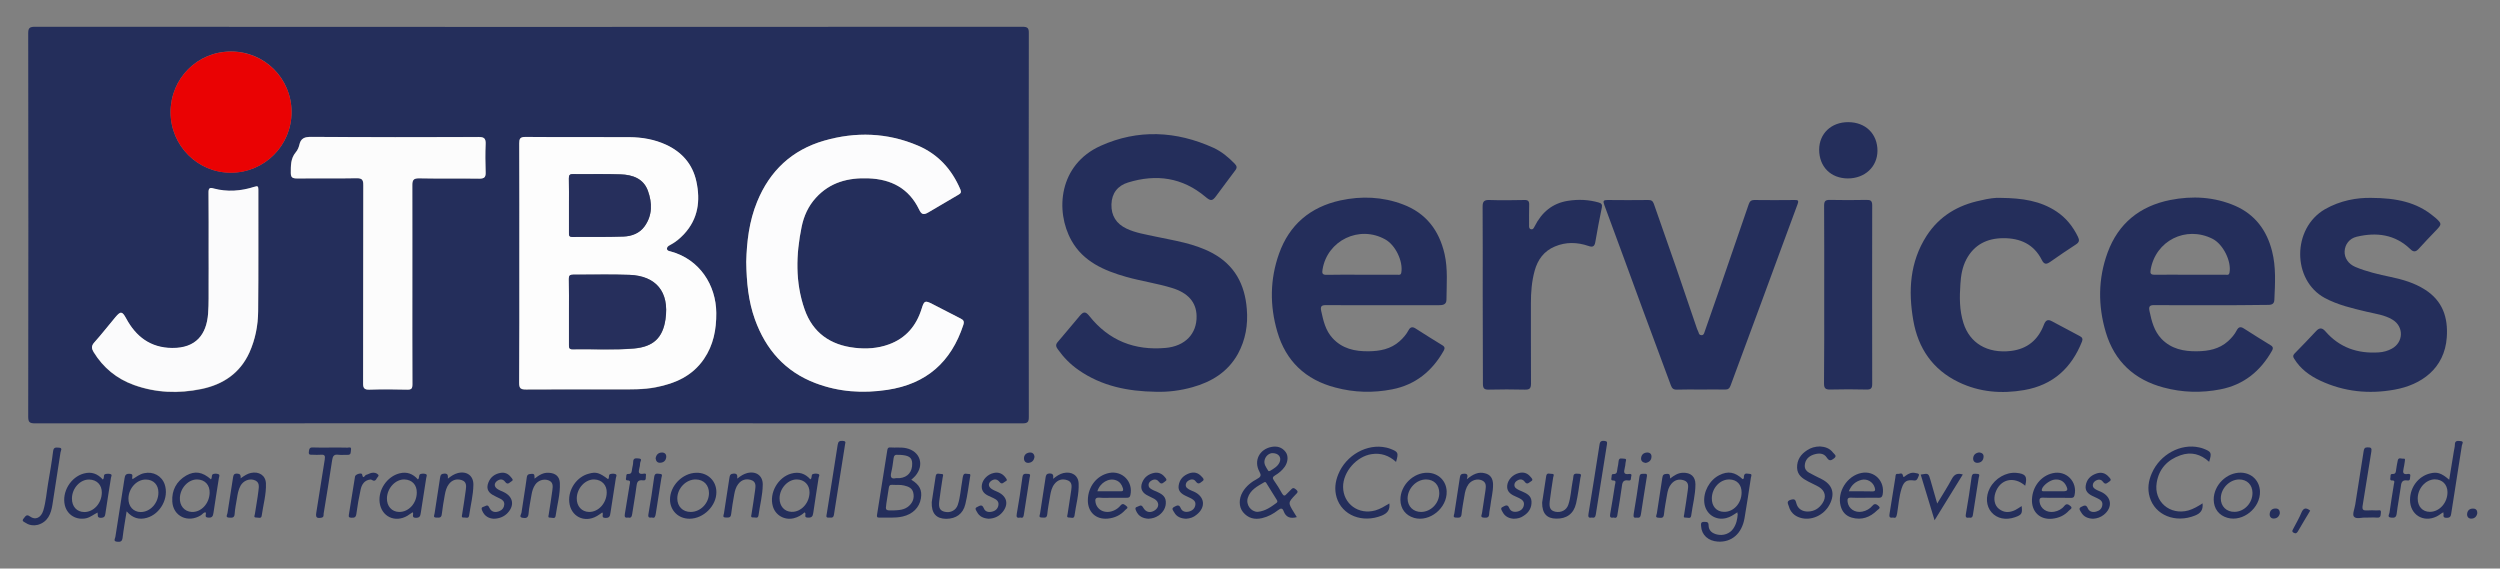 <?xml version="1.0" encoding="utf-8"?>
<!-- Generator: Adobe Illustrator 27.9.0, SVG Export Plug-In . SVG Version: 6.00 Build 0)  -->
<svg version="1.1" id="Layer_1" xmlns="http://www.w3.org/2000/svg" xmlns:xlink="http://www.w3.org/1999/xlink" x="0px" y="0px"
	 viewBox="0 0 642 146" style="enable-background:new 0 0 642 146;" xml:space="preserve">
<rect x="0" y="0" width="642" height="146" fill="#808080" stroke="none"/>
<style type="text/css">
	.st0{fill:#242E5B;}
	.st1{fill:#FDFDFD;}
	.st2{fill:#FCFCFD;}
	.st3{fill:#FCFCFC;}
	.st4{fill:#FBFBFC;}
	.st5{fill:#EA0203;}
	.st6{fill:#262F5C;}
</style>
<g transform="matrix(0.26 0 0 0.26 321.35 73.02)">
	<g>
		<g>
			<path class="st0" d="M-94.5,106.1c-27.3-0.4-53.3-5.5-76.2-21.5c-8.1-5.6-14.8-12.5-20.5-20.5c-1.7-2.4-2.5-4.4-0.1-7.1
				c7.4-8.6,14.6-17.4,21.9-26c3.7-4.4,5.8-4.2,9.4,0.3c19.3,24.3,44.7,34.2,75.2,31.5c19.4-1.7,31.1-14,30.7-31.6
				c-0.3-13.6-8.5-22.9-24.5-27.7C-93.4-1-108.8-3.2-123.7-7.4c-21.8-6.2-42.4-15.1-54-35.9c-16.3-29.2-12.5-74.9,28.8-93.5
				c36.8-16.6,74.6-14.8,111.4,1.9c8.1,3.7,14.9,9.4,21.1,15.8c2.1,2.2,2.5,3.9,0.5,6.5c-6.4,8.4-12.6,17-19,25.5
				c-3.7,5-5.4,4.9-10.4,0.7c-22.8-19.2-48.6-22.8-76.5-14.2c-10.2,3.1-16.1,10.6-16.4,21.6c-0.3,11.2,4.8,19.2,15,24
				c8.9,4.2,18.5,5.6,28,7.7c19.1,4.1,38.6,6.8,56.3,16.2C-16.5-19.2-6.4,0.1-4.5,24.3c1.3,15.5-1.2,30.5-8.8,44.4
				c-9.9,17.8-25.9,27.6-44.9,32.9C-70,104.9-82.1,106.5-94.5,106.1z"/>
			<path class="st0" d="M129.2,20.6c-18.4,0-36.8,0.1-55.2-0.1c-4.5,0-6.1,0.9-5,5.9c2.1,9.6,4.2,19,11,26.5
				c9.6,10.7,22.3,13.4,35.8,13.2c11.1-0.1,21.9-2.1,30.6-9.9c3.5-3.1,6.6-6.7,8.8-10.8c1.7-3.3,3.9-3.8,7-1.8
				c8.8,5.6,17.6,11.2,26.5,16.6c2.5,1.5,2.5,3.1,1.3,5.3c-11.4,20.2-27.9,33.7-50.9,38.2c-18.8,3.7-37.6,3.2-56.2-1.8
				C53.4,94.2,34,75.7,25.6,46.7c-7.5-25.6-7.3-51.6,1.7-76.9c10.2-28.8,31-46.2,60.6-52.7c20.8-4.5,41.5-3.7,61.7,3.9
				c22.9,8.6,35.8,25.6,41.2,48.9c3.4,14.9,2,30.1,1.9,45.2c0,5.1-3.8,5.5-7.6,5.5C166.4,20.6,147.8,20.6,129.2,20.6z M108.8-9.5
				c11.7,0,23.5,0,35.2,0c1.6,0,3.6,0.7,4.1-2.1c1.9-11.1-5.7-27.2-15.9-32.8c-25.6-14.3-57.2,1-61.9,29.7c-0.7,4-0.1,5.4,4.3,5.3
				C86-9.7,97.4-9.5,108.8-9.5z"/>
			<path class="st0" d="M947.2,20.6c-18.4,0-36.8,0.1-55.2-0.1c-4.8-0.1-5.9,1.4-4.9,6c2.1,9.9,4.5,19.6,11.8,27.3
				c9.6,10,22,12.5,35.1,12.3c11.1-0.1,21.9-2.1,30.6-9.9c3.5-3.2,6.6-6.7,8.7-10.9c1.8-3.4,3.9-3.7,7-1.7
				c8.8,5.6,17.6,11.2,26.5,16.6c2.5,1.5,2.5,3.2,1.3,5.3c-11.4,20.2-27.9,33.7-50.9,38.2c-18.8,3.7-37.6,3.2-56.2-1.8
				c-29-7.7-48.4-25.8-57-54.3c-7.9-26.3-7.8-53.1,1.7-79c10.6-28.8,31.8-45.9,61.8-51.9c21.9-4.3,43.4-3.2,64.1,5.7
				c19.7,8.6,31.3,24.2,36.5,44.7c4.1,15.9,3,32.2,2.3,48.3c-0.2,5-4,4.9-7.4,4.9C984.4,20.6,965.8,20.6,947.2,20.6z M926.8-9.5
				c11.7,0,23.4,0,35.2,0c1.6,0,3.6,0.8,4.1-2.1c2.1-11.2-6.3-28.1-16.8-33.4C923-58.2,893-43.1,888.2-14.3c-0.6,3.4,0,4.9,4,4.8
				C903.7-9.6,915.2-9.5,926.8-9.5z"/>
			<path class="st0" d="M1106-85.4c24.7,0.1,44.8,4.1,61.8,18.3c0.7,0.6,1.4,1.1,2.1,1.7c6,5.5,5.9,6.1,0.4,11.9
				c-5.9,6.1-11.7,12.2-17.4,18.5c-2.7,2.9-5,3.4-8.1,0.3c-15.2-14.7-33.5-17-53.2-12.3c-7.1,1.7-11.5,7.6-11.8,14.4
				c-0.3,6.5,3.7,12.5,10.6,15.4c11.2,4.7,23,7.4,34.9,9.9c11.8,2.5,23.3,5.8,33.7,12.4c17.6,11.1,23.1,27.6,21.7,47.3
				c-2.2,30.9-25.3,46.9-51.6,51.6c-25.3,4.6-49.9,2.1-73.4-8.9c-10.4-4.9-19.5-11.5-25.7-21.6c-1.3-2-1.4-3.3,0.3-5.1
				c7.2-7.3,14.3-14.7,21.3-22.2c3.4-3.7,6.1-3.4,9.3,0.3c13.9,16,31.8,22.1,52.7,20.7c4.6-0.3,8.9-1.5,12.9-3.7
				c11.6-6.4,11.9-21.8,0.6-28.6c-7.9-4.8-17-5.8-25.7-7.9c-14.2-3.4-28.3-6.6-41.3-13.6c-32.2-17.5-32.4-68.7,0.3-87.6
				C1075.6-82.9,1092.1-85.7,1106-85.4z"/>
			<path class="st0" d="M444.1,103.9c-7.9,0-15.9-0.2-23.8,0.1c-3.4,0.1-4.8-1.2-5.9-4.1c-9.2-24.9-18.5-49.8-27.7-74.7
				C374-9.4,361.4-43.9,348.6-78.4c-1.5-4.1-0.9-4.9,3.3-4.9c13.3,0.2,26.7,0.1,40.1,0c2.8,0,4.4,0.7,5.5,3.7
				c7.3,21.2,14.9,42.3,22.2,63.5c6.9,20,13.7,40,20.5,60.1c0.4,1.2,1.2,2.3,1.5,3.5c0.4,1.6,1,2.6,2.8,2.7c2.1,0.1,2.6-1.5,3.1-3.1
				c5-14.2,10-28.4,14.9-42.7c9.6-27.8,19.2-55.6,28.7-83.4c1-2.9,2.3-4.3,5.7-4.3c13.2,0.2,26.3,0.1,39.5,0c3.1,0,4.6,0,3.1,4.1
				c-11.8,31.6-23.3,63.3-35,94.9c-10.4,28.1-20.8,56.2-31.2,84.3c-1,2.7-2.4,4-5.5,3.9C459.9,103.7,452,103.9,444.1,103.9z"/>
			<path class="st0" d="M740.1-85.4c21.7,0.2,39.2,3,54.9,13.3c9.6,6.3,16.4,14.9,21.4,25.1c1.6,3.2,1.5,5.4-2,7.6
				c-8.6,5.5-17,11.4-25.4,17.2c-3.7,2.6-6,2.7-8.3-1.9c-7.8-15.6-21.4-21.6-38.1-21.5c-16,0.1-28.7,6.4-36.4,20.9
				c-4,7.6-5.4,16-5.9,24.4c-0.9,13-1,25.9,3,38.5c6.3,20,23.7,30.2,46.7,27.6c16.3-1.9,27.1-10.9,32.8-26c1.8-4.6,4-5.5,8-3.3
				c9.2,4.9,18.4,9.8,27.6,14.7c2.3,1.2,3,2.8,2,5.3c-10.4,26.1-28.5,42.9-57,47.9c-22.5,3.9-44.3,2.1-64.8-7.8
				c-25.6-12.3-40-33.4-44.8-60.9c-5.1-29.2-3.5-57.7,13.1-83.6c12.6-19.5,31-30.4,53.5-35C728-84.8,735.7-85.8,740.1-85.4z"/>
			<path class="st0" d="M228.5,10.1c0-29,0.1-58-0.1-86.9c0-5.3,1.7-6.6,6.7-6.5c11.5,0.4,23.1,0.2,34.6,0c3.5-0.1,4.8,1.1,4.7,4.6
				c-0.2,6.7-0.1,13.3-0.1,20c0,1.6-0.3,3.5,1.6,4.2c2.3,0.7,3-1.1,3.9-2.8c6.9-13.7,17.4-22.8,32.9-25.2
				c10.2-1.6,20.5-1.2,30.5,1.7c2.4,0.7,3.5,1.9,3,4.7c-2.3,11.4-4.6,22.9-6.5,34.4c-0.8,4.7-3,5.1-6.7,3.8
				c-11.1-3.8-22.3-4.1-33.2,0.5c-10.8,4.5-17,13-20,24c-2.9,10.5-3.7,21.2-3.7,32c0.1,26.5-0.1,52.9,0.1,79.4c0,4.8-1.4,6.1-6.1,6
				c-11.9-0.3-23.8-0.3-35.7,0c-4.7,0.1-5.7-1.6-5.7-5.9C228.6,68.8,228.5,39.4,228.5,10.1z"/>
			<path class="st0" d="M565.8,10c0-29.2,0.1-58.3-0.1-87.5c0-4.3,0.9-6,5.6-5.9c12.1,0.3,24.2,0.2,36.2,0c4-0.1,5.7,0.8,5.7,5.3
				c-0.1,58.9-0.1,117.7,0,176.6c0,4.4-1.5,5.5-5.7,5.4c-11.9-0.3-23.8-0.3-35.7,0c-4.6,0.1-6.2-1.1-6.2-6
				C565.9,68.7,565.8,39.4,565.8,10z"/>
			<path class="st0" d="M589.1-104.6c-16.9-0.1-28.3-11.6-28.3-28.5c0.1-15.8,11.9-27.1,28.6-27.1c17.3,0,29.1,11.6,29,28.5
				C618.2-116,605.9-104.6,589.1-104.6z"/>
		</g>
		<g>
			<path class="st0" d="M44.9,229.9c-6.5,1.8-10.8,0.1-13-5.8c-1.2-3.4-2.9-3.1-5.5-1.1c-4.7,3.7-9.9,6.5-15.8,7.9
				c-7.6,1.8-14,0-18.9-6c-4.2-5.2-4.2-13.2-0.3-19.8c3.5-6,8.8-10,14.7-13.2c3.6-2,3.7-3.5,1.8-7c-5.7-10.6-0.1-21.9,11.8-24.3
				c5.5-1.1,10.5,0.2,14,4.8c3,3.8,2.6,9.9-0.7,14.7c-2.5,3.6-5.9,6.4-9.6,8.6c-2.3,1.4-2.9,2.6-1.1,5c2.9,4.1,5.6,8.4,8,12.8
				c1.6,2.8,2.8,2.6,4.7,0.4c1.3-1.5,2.9-2.7,4.2-4.2c1.9-2.3,3.3-1.5,5.2,0.2c2.5,2.2,0.6,3.3-0.7,4.7c-7.6,8-7.6,8-1.7,17.6
				C42.9,226.5,43.8,228.1,44.9,229.9z M6.2,224.7c7.5-0.7,13-4.7,18.6-8.8c1.4-1,0.9-2.1,0.2-3.2c-3.2-5.2-6.4-10.4-9.7-15.6
				c-0.6-1-1.2-2.5-2.8-1.5c-6.5,3.8-13.5,7.3-16,15.2C-5.7,217.6-0.4,224.7,6.2,224.7z M20.3,166.7c-2.8,0.4-5.9,2.4-7.1,6.4
				c-1.3,4.3,1.4,7.6,3.4,10.9c0.5,0.8,1.2,0.5,1.9,0.2c3.7-2.2,7.6-4.4,9.4-8.5C30,170.8,26.9,166.5,20.3,166.7z"/>
			<path class="st0" d="M-335.9,193c8.2,4.9,10.9,10.2,9.5,18.5c-1.5,9-8.2,15.6-18,17.8c-7.7,1.8-15.4,0.8-23.1,1.1
				c-2.4,0.1-2.5-1.1-2.2-3c3.4-20.9,6.7-41.9,10-62.9c0.3-1.8,0.4-3.6,3.1-3.4c5.2,0.4,10.4-0.4,15.6,0.7c13.9,3,18.4,16.6,9,27.5
				C-333.1,190.5-334.3,191.6-335.9,193z M-353.5,223.3c4.9-0.3,10.9-0.2,15.6-4.7c3.7-3.5,5.1-7.8,4-12.7c-1-4.7-4.8-6.2-9-7.2
				c-3.9-1-7.9-0.4-11.8-0.7c-2.3-0.2-3.1,0.8-3.4,3c-0.7,5.1-1.6,10.3-2.4,15.4C-361.5,223.4-361.5,223.4-353.5,223.3z
				 M-350.9,191.4c1.4,0,2.5,0.1,3.5,0c8.1-0.8,12.7-6.3,12.4-14.7c-0.2-5.7-3.2-7.8-12.1-8.3c-0.7,0-1.5,0.1-2.2,0
				c-2.8-0.4-3.8,1-4.1,3.6c-0.6,4.6-1.2,9.3-2.3,13.8C-356.7,190.2-356,192.6-350.9,191.4z"/>
			<path class="st0" d="M479.3,225.6c-3.3,2.2-6.5,4.4-10.5,5.3c-10.4,2.6-20.1-4.1-21.4-15c-1.3-10.7,5-22.5,14.7-27.4
				c8.6-4.4,15.6-3.2,23.1,3.9c1.8-0.4,1.1-2,1.3-3.1c0.8-3.7,3.7-2.1,5.7-2.1c2.8,0.1,1.4,2.4,1.2,3.7c-2,13.3-4,26.7-6.3,40
				c-2.6,15.3-12.7,24-26.3,23.2c-9.6-0.6-16.1-6.6-16.6-15.2c-0.1-2.1-0.6-4.4,3-4.3c2.5,0.1,4.4-0.2,4.4,3.5
				c0.1,5.3,3.7,7.9,8.5,9c6,1.4,12.4-0.8,15.8-5.7c3.1-4.4,4.2-9.5,4.5-14.8c0-0.5,0.1-1,0.1-1.5
				C480.1,225.3,479.7,225.4,479.3,225.6z M484.2,205.7c0.1-7.8-4.5-12.8-12-13c-9.2-0.2-17.2,8.3-17.4,18.4
				c-0.2,8.1,4.6,13.5,12,13.6C476.3,224.9,484.1,216.3,484.2,205.7z"/>
			<path class="st0" d="M1176.5,225.5c-1.9,1.3-3.8,2.8-5.9,3.8c-13.1,6.4-26.3-1.9-26.2-16.5c0.1-12.5,8.2-23.1,19.6-26
				c7.2-1.8,11.3-0.5,19.1,6.2c1.6-9.7,3.1-19,4.6-28.2c0.3-2.1,1-4.3,1-6.4c-0.1-4.4,2.9-3.8,5.5-3.6c3.9,0.2,1.6,2.9,1.4,4.4
				c-3.5,22.4-7.1,44.8-10.5,67.1c-0.4,2.9-1.1,4.3-4.6,4.3c-3.5,0-3.2-1.7-2.9-4c0-0.5,0.1-1,0.1-1.5
				C1177.3,225.3,1176.9,225.4,1176.5,225.5z M1152,211.7c0,7.8,4.8,13,12,13c9.5,0,17.5-9,17.4-19.6c-0.1-7.5-5.2-12.5-12.6-12.5
				C1159.7,192.8,1151.9,201.7,1152,211.7z"/>
			<path class="st0" d="M-1110.9,224.2c-1.5,9.5-3,17.8-4,26.2c-0.5,3.9-2.5,4.1-5.5,3.8c-4.1-0.4-1.8-3.3-1.6-4.8
				c2.9-19.2,6.1-38.3,9-57.5c0.5-3.4,1.3-5,5.2-4.8c4.6,0.2,1.4,3.5,2.8,5.3c3.6-2.2,7-5,11.5-5.9c8.9-1.9,17.3,2.6,20.2,11.1
				c4.5,13.2-4.2,29.2-17.6,33C-1098.6,232.8-1105,230.9-1110.9,224.2z M-1079.5,205.6c0-7.6-4.8-12.7-12.3-12.8
				c-9-0.2-17.1,8.5-17.3,18.6c-0.2,7.9,4.9,13.5,12.2,13.5C-1087.4,224.8-1079.5,216-1079.5,205.6z"/>
			<path class="st0" d="M939.5,216.3c0.7,6.5-1.9,9.9-7.6,12.1c-19.2,7.7-39.3-0.3-44.6-18.2c-2.4-8.1-1.3-16.1,2.1-23.7
				c8.1-18.6,28.6-29.6,46.9-25.4c1.4,0.3,2.8,0.7,4.1,1.2c7.9,3.1,8.3,4,5.6,13c-8.2-7.6-17.8-10.2-28.3-6.5
				c-12.9,4.5-21.3,13.4-23.5,27.1c-3.1,18.7,13.1,32.5,31.4,27.4C930.6,221.8,935,219.2,939.5,216.3z"/>
			<path class="st0" d="M136.3,216.4c0.8,6.3-1.9,9.7-7.5,12c-19.2,7.7-39.3-0.2-44.6-18c-2.3-7.8-1.4-15.3,1.6-22.7
				c7.7-19.1,28.6-30.7,47.3-26.5c1.4,0.3,2.8,0.7,4.1,1.2c8,3.1,8.3,3.9,5.7,13c-6.9-6.3-14.8-9.1-24.1-7.7
				c-14.9,2.2-28.3,17.5-28.2,32.4c0.1,16.8,15.3,27.8,31.8,23.2C127.4,221.9,131.7,219.1,136.3,216.4z"/>
			<path class="st0" d="M561.6,160.1c4.9,0.3,9.6,1.7,12.9,6.1c1.2,1.5,4.3,3.2,1.1,5.6c-2.4,1.8-4.6,3.5-7.2-0.6
				c-3.1-4.9-8.4-4.6-13.2-3c-4.8,1.6-8.3,5.1-8.6,10.6c-0.2,3.3,1.4,5.6,4,7.1c4.1,2.3,8.3,4.3,12.5,6.4c10.9,5.5,13.7,14.3,8,25.2
				c-5.6,10.7-18.3,16.4-29.1,13c-5.8-1.8-9.6-5.6-11.2-11.4c-0.6-2.1-2.8-4.9,1.9-6.3c4-1.2,4.7,0,5.6,3.5
				c1.3,5.3,5.8,8.2,11.4,8.1c6.3-0.1,11-3.1,14.4-8.2c4.1-6.2,2.7-12.3-3.6-16.1c-3.4-2-7.1-3.5-10.6-5.4
				c-5.6-2.9-10.7-6.4-10.9-13.5c-0.2-7.7,3.6-13.4,10-17.4C552.7,161.3,556.8,160.2,561.6,160.1z"/>
			<path class="st0" d="M-137.4,210.8c-4.1,0-8.3,0.3-12.4-0.1c-4.4-0.4-4.8,1.7-4,5.2c1.8,7.6,10.1,11.1,18.2,7.4
				c2.5-1.1,4.7-2.8,6.4-4.9c2.4-2.9,4.3-0.5,5.9,0.7c2.3,1.8-0.4,2.8-1.2,3.7c-4.6,5.2-10.6,8-17.5,8.6c-11.7,1-19.7-6.7-19.5-18.4
				c0.2-13.3,8.8-24.2,21-26.7c13.2-2.6,24,8.8,21,21.9c-0.6,2.5-1.9,2.6-3.8,2.6C-128,210.8-132.7,210.8-137.4,210.8z
				 M-152.1,204.4c7.8,0,15.5-0.1,23.2,0c2.6,0,2.5-1.4,2-3.1c-1.1-3.6-3.1-6.4-6.8-7.8C-140.8,190.9-149.5,195.9-152.1,204.4z"/>
			<path class="st0" d="M605.4,210.8c-4.3,0-8.7,0.2-13-0.1c-3.4-0.2-3.9,1.3-3.5,4.2c0.9,6.7,7.2,11,14.4,9.6
				c4-0.8,7.5-2.7,10.1-5.8c2.5-3.1,4.6-1.1,6.3,0.4c2.2,2.1-0.7,3.1-1.6,4.1c-7,6.9-15.3,10-25.1,7.2c-5.9-1.7-9.5-5.8-11-11.6
				c-3.6-13.9,6.4-29.7,20.5-32.5c13-2.6,23.5,8.2,21,21.4c-0.5,2.5-1.6,3.2-4,3.1C614.8,210.7,610.1,210.8,605.4,210.8z
				 M590.1,204.4c8.2,0,15.7-0.1,23.2,0.1c3.2,0.1,3-1.5,2.4-3.7c-1.6-5.6-7.4-9.1-13.1-7.7C597,194.6,592.7,197.9,590.1,204.4z"/>
			<path class="st0" d="M-441.3,225.2c-3,2.8-6.7,4.9-11,5.9c-9,2-17.8-3.1-20.3-11.8c-3.9-13.1,5-28.8,18.2-32.4
				c7.6-2.1,13.8,0,18.8,5.7c2.2-1.4,0.4-4.4,2.5-5.2c1.6-0.6,3.7-0.6,5.3-0.1c2,0.6,0.6,2.5,0.4,3.7c-1.7,11.6-3.7,23.1-5.3,34.7
				c-0.5,3.6-1.6,4.9-5.4,4.7C-442.9,230.3-438.8,226.6-441.3,225.2z M-448.9,192.7c-8.9-0.1-17.1,8.8-17.1,18.7
				c0,7.7,4.8,13.1,11.9,13.3c9.4,0.3,17.7-8.7,17.7-19.3C-436.4,198-441.5,192.8-448.9,192.7z"/>
			<path class="st0" d="M795.1,210.8c-4.3,0-8.7,0.2-13-0.1c-3.4-0.2-4,1.3-3.6,4.2c0.9,6.7,7.2,11,14.4,9.7c4-0.7,7.6-2.6,10.1-5.8
				c2.2-2.8,4.2-1.3,5.9,0.1c2.8,2.2-0.3,3.4-1.3,4.5c-4.4,4.9-10.1,7.4-16.6,8.1c-12.1,1.2-20.5-6.8-20-19.1
				c0.5-12.7,8.9-23.3,20.6-25.9c13.4-3,24.6,8.6,21.4,21.9c-0.6,2.5-2.1,2.5-4,2.5C804.5,210.8,799.8,210.8,795.1,210.8z
				 M792.8,204.4c2.9,0,5.7,0,8.6,0c4.8,0,5.5-1.2,3.3-5.6c-2.3-4.5-6.1-6.4-11-6c-5,0.4-11.9,5.8-12.9,9.5
				c-0.5,1.9,0.4,2.1,1.9,2.1C786,204.4,789.4,204.4,792.8,204.4z"/>
			<path class="st0" d="M-635.4,192.4c1.7-1.3,0-4.3,2.2-5c1.6-0.5,3.8-0.6,5.3,0.1c1.6,0.7,0.4,2.6,0.2,3.9
				c-1.7,11.4-3.6,22.8-5.3,34.2c-0.5,3.2-0.8,5.2-5,5.1c-4.9-0.1-1.4-3.8-3.1-5.4c-1.7,1.2-3.4,2.5-5.2,3.5
				c-12.5,7.3-26.1,0.4-27.4-13.8c-1.2-12.6,7.6-25.2,19.7-28.1C-647.2,185-643.8,186.1-635.4,192.4z M-636.7,205.7
				c0.2-7.4-4.8-12.7-12.2-13c-8.9-0.3-17.2,8.5-17.4,18.5c-0.2,7.9,4.9,13.5,12.2,13.6C-644.9,224.9-636.9,216.2-636.7,205.7z"/>
			<path class="st0" d="M-1027.6,192.6c1.5-1.7,0.1-4.6,2.4-5.3c1.6-0.5,3.7-0.4,5.2,0.3c1.4,0.7,0.4,2.6,0.2,3.9
				c-1.7,11.4-3.7,22.7-5.3,34.1c-0.5,3.4-1.3,5.1-5.2,4.8c-4.6-0.3-1.3-3.6-2.6-5.2c-2.1-0.1-3.1,2-4.7,2.9
				c-12.7,7.9-27.4,1-28.2-13.6c-0.6-11,4-20,13.8-25.7C-1043.4,184-1036,185.2-1027.6,192.6z M-1028.9,206.1
				c0.3-7.9-4.6-13.2-12.2-13.4c-8.7-0.2-16.8,8.3-17.2,18.1c-0.4,7.9,4.5,13.6,11.7,14C-1037.3,225.2-1029.3,216.7-1028.9,206.1z"
				/>
			<path class="st0" d="M-823.2,192.7c1.9-1.6,0.4-4.5,2.5-5.3c1.6-0.6,3.7-0.6,5.3,0c1.7,0.6,0.6,2.6,0.4,3.9
				c-1.7,11.4-3.6,22.8-5.3,34.1c-0.5,3-0.7,5.3-5,5.2c-4.9-0.1-1.5-3.8-3.1-5.5c-1.7,1.2-3.4,2.4-5.2,3.5
				c-12.3,7.2-25.7,0.7-27.4-13.2c-1.5-12.6,7.4-25.6,19.6-28.7C-834.1,184.8-828.1,187.1-823.2,192.7z M-824.3,205.7
				c0.1-7.6-4.6-12.7-12.1-13c-8.9-0.3-17.1,8.5-17.4,18.5c-0.2,7.9,4.8,13.5,12.1,13.6C-832.3,224.9-824.4,216.3-824.3,205.7z"/>
			<path class="st0" d="M-1134.4,192.8c2-1.8,0.1-4.8,2.5-5.4c1.7-0.4,3.7-0.5,5.3,0.1c1.7,0.7,0.3,2.5,0.2,3.8
				c-1.8,11.6-3.7,23.1-5.4,34.7c-0.4,2.7-0.7,4.4-4.3,4.6c-4.5,0.2-2.9-2.9-3.5-5.2c-3.9,1.9-7,4.6-11.1,5.6
				c-9.7,2.2-18.8-3.1-21.2-12.7c-3.2-13.2,5.8-28.1,18.9-31.5C-1145.5,184.8-1139.5,187.1-1134.4,192.8z M-1164.9,211.4
				c-0.1,8.1,4.8,13.4,12.2,13.5c9.3,0,17.2-8.7,17.3-19.2c0.1-7.5-4.8-12.7-12.3-12.9C-1156.7,192.5-1164.8,201.3-1164.9,211.4z"/>
			<path class="st0" d="M147.2,212.8c-0.1-14.3,12.8-27.1,27-26.7c10.6,0.3,18.4,8,18.7,18.5c0.5,16.4-16.8,30.4-32.1,26.1
				C152.3,228.2,147.3,221.6,147.2,212.8z M185.6,206.2c0-8-5.1-13.4-12.9-13.5c-9.7-0.1-18.4,8.9-18.4,18.9
				c0.1,7.8,5.6,13.2,13.4,13.2C177.4,224.7,185.6,216.2,185.6,206.2z"/>
			<path class="st0" d="M950.5,212.7c-0.1-14.3,12.8-27.1,27-26.7c10.6,0.3,18.3,8,18.7,18.5c0.5,16.4-16.8,30.4-32.1,26.1
				C955.6,228.2,950.6,221.6,950.5,212.7z M988.8,205.9c-0.1-8-5.4-13.2-13.2-13.2c-9.5,0.1-18,8.8-18.1,18.6
				c-0.1,8,5.7,13.6,13.7,13.4C980.9,224.5,988.9,215.9,988.8,205.9z"/>
			<path class="st0" d="M-554.8,231.5c-11,0.1-19.3-8-19.4-18.8c-0.1-13.7,12.3-26.4,26.1-26.6c11.2-0.2,19.7,8,19.7,19.1
				C-528.3,218.7-541,231.4-554.8,231.5z M-535.7,206.3c0-8-5.1-13.4-12.9-13.6c-9.7-0.2-18.4,8.7-18.4,18.8
				c0,7.9,5.4,13.3,13.2,13.3C-544.1,224.8-535.8,216.3-535.7,206.3z"/>
			<path class="st0" d="M-909.6,161.2c5.6,0,11.2-0.1,16.8,0.1c1.4,0,4.1-1.3,3.5,2.2c-0.4,2.1,0.4,5.1-3.4,4.9
				c-3.1-0.1-6.2,0.3-9.2-0.1c-4.3-0.6-5.4,1.5-6,5.3c-2.6,17.6-5.5,35.2-8.4,52.8c-0.2,1.5,0.5,3.6-2.3,4.1c-4.5,0.8-5.7-0.3-5-4.8
				c2.8-17.6,5.5-35.2,8.4-52.8c0.6-3.7-0.2-4.9-3.9-4.6c-2.7,0.2-5.4,0.1-8.1,0c-2,0-4.2,0.4-3.7-2.9c0.3-2.4,0.4-4.5,3.9-4.3
				C-921.2,161.4-915.4,161.2-909.6,161.2z"/>
			<path class="st0" d="M212.8,192.5c6.3-5.1,11.5-7.6,17.9-5.9c5.7,1.4,7.8,5.4,8,10.7c0.2,7.4-1.9,14.6-2.7,21.9
				c-0.3,2.5-1,5-1.1,7.5c-0.1,4.1-2.7,3.9-5.5,3.7c-3.8-0.3-1.7-3-1.6-4.4c1-7.5,2.4-14.9,3.4-22.4c0.5-3.9,1.2-8.1-3.7-10.1
				c-4.4-1.8-10-0.1-13,3.9c-2.5,3.4-3.5,7.5-4.1,11.6c-1,6-2.2,12.1-2.8,18.1c-0.4,3.9-2.8,3.3-5.3,3.3c-3.9,0-2-2.7-1.8-4.2
				c1.7-11.7,3.7-23.4,5.4-35.2c0.4-2.8,1.2-4,4.3-4C213.6,187,214.1,188.5,212.8,192.5z"/>
			<path class="st0" d="M-195.8,192.1c3.6-2.9,6.5-4.8,10.1-5.7c8.2-1.9,14.7,2.2,15.1,10.1c0.5,10.9-2.7,21.4-4.1,32
				c-0.5,3.4-3.5,1.7-5.3,1.8c-2.9,0.2-1.7-2.2-1.5-3.5c1.1-7.8,2.5-15.6,3.6-23.5c0.5-3.9,1.1-8.2-4-9.9c-5-1.7-9.3-0.3-12.5,3.7
				c-2.8,3.5-3.7,7.8-4.4,12c-1,6-2.2,12.1-2.8,18.1c-0.4,4.1-3.1,3.1-5.5,3.1c-3.4,0-1.8-2.5-1.6-3.9c1.7-11.7,3.6-23.5,5.4-35.2
				c0.4-2.5,0.6-4.2,4-4.4C-195.6,186.8-195.4,188.6-195.8,192.1z"/>
			<path class="st0" d="M-708,191.9c4.6-3.6,8.7-6.1,13.9-5.8c6.8,0.3,10.8,3.6,11.1,10.1c0.5,11.1-2.7,21.7-4.2,32.6
				c-0.5,3.2-3.6,1.5-5.4,1.6c-2.5,0.2-1.6-1.7-1.4-3c1.2-8,2.6-16,3.6-24c0.5-3.9,1.1-8.1-4-9.9c-4.6-1.6-10,0.1-12.9,4.3
				c-2.1,3-3.1,6.5-3.7,10.1c-1,6.2-2.4,12.4-2.9,18.7c-0.4,4.3-2.7,4.5-5.8,4c-4.1-0.6-1.4-3.5-1.2-5c1.6-11.6,3.7-23.1,5.2-34.7
				c0.4-3.2,1.8-3.5,4.6-3.7C-707.5,186.8-708.1,189-708,191.9z"/>
			<path class="st0" d="M-793.6,191.9c3.5-2.8,6.4-4.6,9.8-5.5c8.8-2.2,15.5,2.5,15.4,11.5c-0.1,10.3-2.8,20.3-4.2,30.4
				c-0.5,3.5-3.3,1.8-5.2,2c-2.8,0.3-1.9-1.7-1.7-3.2c1.2-8,2.6-16,3.6-24c0.5-3.9,1-8.2-4.2-9.8c-5-1.5-9.3-0.1-12.5,4
				c-2.4,3.1-3.3,6.8-4,10.5c-1.1,6.4-2.3,12.8-3,19.2c-0.4,4-2.8,3.4-5.3,3.4c-3.8,0-2-2.6-1.8-4.2c1.8-11.7,3.7-23.5,5.4-35.2
				c0.4-2.7,1.1-3.9,4.2-4.1C-793.3,186.8-793.5,188.9-793.6,191.9z"/>
			<path class="st0" d="M-507.8,191.9c3.5-2.8,6.4-4.6,9.8-5.5c8.8-2.2,15.5,2.5,15.4,11.4c-0.1,10.3-2.8,20.3-4.2,30.4
				c-0.5,3.5-3.3,1.8-5.2,2c-2.8,0.3-2-1.7-1.7-3.2c1.2-8,2.6-16,3.6-24c0.5-3.9,1.1-8.2-4.2-9.8c-5-1.5-9.3-0.1-12.5,4
				c-2.4,3.1-3.3,6.7-4,10.5c-1.1,6.4-2.3,12.8-3,19.2c-0.4,4-2.8,3.4-5.3,3.4c-3.8,0-2-2.5-1.8-4.1c1.8-11.7,3.7-23.5,5.4-35.2
				c0.4-2.7,1.1-3.9,4.2-4.1C-507.6,186.8-507.6,188.8-507.8,191.9z"/>
			<path class="st0" d="M413.6,191.8c4-3.1,7.7-5.5,12.4-5.7c7.9-0.3,12.6,3.7,12.6,11.4c0,10.5-2.8,20.6-4.2,31
				c-0.5,3.5-3.4,1.7-5.3,1.9c-2.9,0.3-1.8-1.9-1.6-3.3c1.2-8,2.6-16,3.6-24c0.5-3.7,1-7.8-3.8-9.5c-5-1.7-9.3-0.4-12.6,3.6
				c-2.5,3-3.5,6.7-4.1,10.4c-1.1,6.6-2.4,13.1-3.1,19.7c-0.4,4.1-3,3.3-5.4,3.2c-3.8-0.1-1.8-2.7-1.6-4.2
				c1.8-11.7,3.7-23.5,5.4-35.2c0.4-2.9,1.4-3.8,4.3-3.9C413.8,186.8,413.4,189.1,413.6,191.8z"/>
			<path class="st0" d="M-998.3,191.6c3.8-2.7,6.6-4.5,10-5.3c8.1-1.8,14.7,2.4,15,10.3c0.4,10.8-2.7,21.3-4.2,32
				c-0.4,3.2-3.6,1.6-5.4,1.7c-2.9,0.1-1.5-2.2-1.3-3.5c1.1-7.6,2.6-15.2,3.5-22.9c0.5-4.2,1.4-8.9-4.4-10.7
				c-5-1.5-10.5,0.8-13.3,5.7c-2.2,4-2.9,8.5-3.6,12.9c-0.8,5-1.9,9.9-2.2,14.9c-0.2,4.3-2.9,3.8-5.6,3.7c-3.8-0.2-1.8-2.8-1.5-4.4
				c1.8-11.7,3.7-23.4,5.5-35.2c0.4-2.4,0.7-3.8,3.8-3.9C-999.1,187-997.9,188.1-998.3,191.6z"/>
			<path class="st0" d="M287.2,215.5c1.2-7.6,2.6-16.8,4-26.1c0.6-3.9,3.6-2.1,5.6-2.2c3-0.1,1.5,2.2,1.3,3.5
				c-1.1,7.8-2.5,15.6-3.4,23.5c-0.8,6.7,0.9,9.4,5.7,10.4c5.5,1.1,10.8-1.5,12.6-6.8c2.6-7.5,2.8-15.5,4.3-23.3
				c0.3-1.4,0.6-2.8,0.7-4.3c0.1-4.1,3.1-3.1,5.4-3.1c3.4,0,1.8,2.5,1.6,3.9c-1.3,8.5-2.4,17.1-4.3,25.5
				c-2.4,10.2-9.4,15.1-19.6,14.9C291.9,231.3,287.1,226.4,287.2,215.5z"/>
			<path class="st0" d="M-315.7,215.1c1.2-7.5,2.6-16.5,3.9-25.6c0.6-3.9,3.6-2.1,5.5-2.2c3-0.1,1.5,2.2,1.4,3.5
				c-1.1,7.8-2.5,15.6-3.4,23.5c-0.8,6.7,0.9,9.4,5.7,10.4c5.5,1.2,10.8-1.5,12.6-6.8c2.6-7.7,2.9-15.9,4.4-23.8
				c0.3-1.8,0.4-3.6,1-5.3c1-3,3.7-1.3,5.5-1.5c2.1-0.2,1.5,1.6,1.3,2.7c-1.5,9-2.5,18.2-4.7,27.1c-2.3,9.7-9.2,14.4-18.9,14.5
				C-311.1,231.5-316.1,226.4-315.7,215.1z"/>
			<path class="st0" d="M-1201.7,238c-3.9,0.1-6.5-0.8-8.7-2.3c-1.4-1-4.8-1.6-2.1-4.6c1.7-1.9,2.6-4.5,6.2-1.8
				c5.3,3.9,10.9,1.2,13.1-5.9c2.6-8.6,3.2-17.7,4.7-26.6c1.8-10.6,3.7-21.3,5-32c0.5-4.3,3-3.6,5.6-3.5c4.2,0.1,1.9,3.1,1.7,4.7
				c-2.6,17.3-5.3,34.5-8,51.8c-1.4,8.9-4.5,16.8-14.3,19.7C-1199.9,237.7-1201.3,237.9-1201.7,238z"/>
			<path class="st0" d="M1100.6,230.4c-3.5-0.4-9.3,1.9-11.6-1c-1.8-2.2,0.7-7.8,1.3-11.9c2.8-17.6,5.6-35.2,8.3-52.8
				c0.4-2.5,1-3.7,3.9-3.7c3.3,0,4.3,0.6,3.7,4.2c-3,17.7-5.6,35.5-8.6,53.3c-0.7,4.1,0.6,5,4.3,4.8c3.2-0.2,6.5-0.2,9.7,0
				c1.6,0.1,4.5-1.3,4,2.3c-0.3,2.4,0.1,5.2-3.9,4.8C1108.2,230.1,1104.8,230.4,1100.6,230.4z"/>
			<path class="st0" d="M764.3,198.9c-11.2-9.8-24.8-6.5-29.4,6.9c-2.1,6.2-0.9,12.5,3.4,15.9c5.1,4.1,10.6,3.9,16.2,1.2
				c2.2-1.1,4.2-2.6,6.3-3.9c0.9,7.3,0.1,8.7-6.5,11c-9.1,3.2-17.9,1.4-23.3-4.9c-5.3-6.1-6-15.5-1.6-23.8c5.1-9.7,16-16,26.1-15.1
				C764.7,187,766.7,189.7,764.3,198.9z"/>
			<path class="st0" d="M-748.5,231.5c-4.4-0.3-8.7-2.3-11-7.5c-0.7-1.6-1.7-3.6,1.1-4.3c1.9-0.4,4-3.1,5.7,0.8
				c2.1,4.6,6.1,5.3,10.4,3.3c2.6-1.2,4.2-3.3,4.4-6.3c0.2-3-1.6-4.6-4-5.8c-2.6-1.3-5.2-2.4-7.7-3.9c-4.8-2.9-6-6.9-4-12
				c2.1-5.5,6.4-8.6,12.1-9.6c4-0.7,7.5,0.8,10,4c0.9,1.2,3.3,3,0.8,4.3c-1.7,0.9-3.7,4.2-6.3,0.6c-2-2.7-4.7-3.1-7.6-1.2
				c-3.5,2.3-3.6,5.9-0.1,8.2c1.9,1.3,4.2,2.1,6.3,3.1c9.2,4.4,10.9,13,3.9,20.5C-737.8,229.3-742.7,231.5-748.5,231.5z"/>
			<path class="st0" d="M831.3,231.5c-4.9-0.2-9.2-1.8-11.7-6.3c-0.9-1.6-3.2-3.9,0.1-5.4c2.2-1,4.7-2.9,6.4,1.3
				c1.4,3.4,4.7,4.3,8.2,3.4c3.4-0.9,5.8-2.9,6.2-6.6c0.5-3.8-2.3-5.3-5.1-6.7c-1.6-0.8-3.3-1.5-4.9-2.3c-4.2-2.1-7.2-5-6.4-10.1
				c0.9-6.1,4.7-9.9,10.4-11.9c4.8-1.7,8.9-0.6,12.2,3.1c1,1.2,3.6,3,0.8,4.7c-1.7,1-3.8,4-6.3,0.4c-1.4-2-3.6-2.8-6.2-1.7
				c-2.1,0.9-3.7,2.4-3.9,4.7c-0.2,2.8,2,4,4.1,5.1c1.3,0.7,2.6,1.1,3.9,1.7c10.7,4.8,12,15.6,2.6,22.9
				C838.7,230.1,835.2,231.3,831.3,231.5z"/>
			<path class="st0" d="M259,231.5c-4.3-0.3-8.5-2-10.9-6.7c-0.8-1.6-2.7-3.7,0.2-5c2.1-0.9,4.7-3.2,6.4,1.1
				c1.4,3.5,4.7,4.3,8.2,3.5c3.4-0.8,5.8-3,6.3-6.6c0.5-3.7-2.2-5.4-5-6.8c-1.8-0.9-3.6-1.6-5.4-2.5c-4-2.1-6.6-4.9-6.1-9.8
				c0.6-5.6,5.2-10.7,11.4-12.3c4.7-1.3,8.6,0,11.6,3.7c1,1.2,3.2,3,0.6,4.4c-1.7,0.9-3.8,4.1-6.3,0.5c-1.6-2.2-4-3-6.7-1.6
				c-1.9,1-3.3,2.3-3.5,4.4c-0.2,3.2,2.3,4.2,4.5,5.4c0.9,0.5,2,0.8,3,1.3c4.5,2,9.1,4.1,9.4,9.9c0.3,6.3-2.7,11.1-7.9,14.3
				C266.1,230.6,263,231.5,259,231.5z"/>
			<path class="st0" d="M-64.5,231.5c-4.9-0.2-9.3-1.8-11.7-6.3c-0.9-1.6-3.3-3.8,0-5.4c2.1-1,4.7-3.1,6.4,1.2
				c1.4,3.4,4.7,4.3,8.2,3.4c3.4-0.9,5.8-3,6.3-6.6c0.5-3.8-2.3-5.3-5.1-6.8c-1.6-0.8-3.3-1.5-4.9-2.3c-4.2-2.1-7.3-4.9-6.5-10
				c0.9-6.1,4.6-9.9,10.3-12c4.8-1.7,8.9-0.7,12.2,3c1.1,1.2,3.6,3.1,0.9,4.8c-1.6,1-3.8,4-6.3,0.4c-1.4-2.1-3.6-2.8-6.2-1.7
				c-2.1,0.9-3.7,2.3-3.9,4.7c-0.2,2.9,2.1,4,4.1,5.1c1.2,0.7,2.6,1.1,3.9,1.7c10.9,4.9,12.1,15.5,2.6,22.9
				C-57.1,230.1-60.6,231.3-64.5,231.5z"/>
			<path class="st0" d="M-101.9,231.5c-5.1-0.4-9.5-2.3-11.8-7.5c-0.8-1.7-1.7-3.6,1-4.3c1.9-0.5,3.8-2.9,5.8,0.7
				c2.6,4.7,6.7,5.6,10.9,3.2c5.3-3,5.4-8.8,0-11.8c-2.5-1.4-5.2-2.4-7.7-3.9c-4.7-2.9-6.1-6.9-4.2-12c2.1-5.5,6.4-8.6,12-9.7
				c4-0.7,7.5,0.7,10.1,3.8c1,1.2,3.2,3.1,0.9,4.4c-1.6,1-3.7,4.2-6.3,0.7c-1.6-2.2-3.9-3-6.7-1.7c-2.1,1-3.7,2.5-3.6,4.9
				c0,2.8,2.4,3.8,4.4,4.9c1.1,0.6,2.3,1,3.5,1.5c4.3,2,8.7,4.1,9.1,9.7c0.4,5.8-2.3,10.4-6.9,13.8
				C-94.5,230.3-97.9,231.4-101.9,231.5z"/>
			<path class="st0" d="M-259.5,231.5c-5-0.4-9.2-2.1-11.5-6.7c-0.8-1.5-2.8-3.7,0.2-4.9c2.1-0.9,4.7-3.3,6.5,1.2
				c1.3,3.5,4.7,4.3,8.2,3.4c3.4-0.8,5.8-2.9,6.3-6.6c0.5-3.8-2.2-5.4-5-6.8c-1.8-0.9-3.6-1.6-5.4-2.5c-4.2-2.1-6.7-5.3-6-10.4
				c0.8-5.5,5.7-10.6,11.8-11.9c4.7-1,8.6,0.5,11.4,4.3c0.8,1.1,2.7,2.9,0.3,3.9c-1.7,0.8-3.6,3.8-5.9,0.8c-2.1-2.6-4.5-3.4-7.6-1.7
				c-3.9,2.3-4.1,6-0.3,8.5c1.9,1.3,4.2,2.1,6.3,3.1c8.9,4.2,10.7,12.1,4.5,19.7C-249.3,229.3-254,231.3-259.5,231.5z"/>
			<path class="st0" d="M674.8,233c-4.8-15.6-9.2-30.4-13.7-45.1c7.7-1.4,7.7-1.4,9.7,5.6c2.1,7.2,4.2,14.4,6.6,23
				c5.3-8.8,10.2-16.4,14.5-24.4c2.5-4.6,5.6-5.9,10.8-4.3C693.6,202.6,684.5,217.4,674.8,233z"/>
			<path class="st0" d="M336.4,230.3c-3.6,0.8-3.9-0.8-3.4-3.8c3.7-22.3,7.2-44.7,10.7-67.1c0.4-2.7,0.6-5.2,4.7-4.8
				c2.8,0.3,3.2,0.9,2.8,3.5c-3.7,23.1-7.4,46.1-11,69.2C339.8,229.8,338.8,231,336.4,230.3z"/>
			<path class="st0" d="M-401.2,157.5c-3.8,23.6-7.5,46.9-11.1,70.1c-0.6,3.8-3.1,2.6-5.2,2.8c-3.2,0.2-2.1-2.1-1.9-3.7
				c3.6-22.7,7.3-45.4,10.8-68.2c0.5-3.3,1.8-4.1,4.9-3.9C-401.2,154.7-400.5,155.6-401.2,157.5z"/>
			<path class="st0" d="M357.9,230.3c-3.5,0.7-4-0.7-3.5-3.5c1.7-9.5,3.2-19.1,4.7-28.7c0.3-1.9,1.9-4.5-2.2-4.4
				c-1.5,0-1.6-1.2-1.3-2.3c0.4-1.4-0.2-4.1,1.7-4c4.7,0.2,3.7-3.3,4.3-5.8c0.5-2.3,0.9-4.6,1.1-6.9c0.4-3.9,3.3-2.5,5.3-2.5
				c3.4-0.1,1.7,2.3,1.6,3.8c-0.2,2-0.4,3.9-0.9,5.8c-1,3.7-0.9,6.3,4.2,5.5c1.5-0.2,3.1,0,2.3,2.2c-0.6,1.6,0.5,4.7-2.7,4.2
				c-5.8-1-6.2,2.5-6.7,6.8c-1.1,8.7-2.7,17.4-4.1,26.1C361.4,228.9,361.2,231.5,357.9,230.3z"/>
			<path class="st0" d="M-615.6,230.3c-3.4,0.7-3.6-1-3.2-3.6c1.6-9.5,3.1-19.1,4.7-28.7c0.3-2,1.6-4.4-2.3-4.4
				c-1.6,0-1.5-1.3-1.2-2.4c0.4-1.4-0.3-4,1.8-3.9c4.3,0.2,3.7-2.9,4.2-5.4c0.4-2.1,1-4.2,1-6.4c0-4.4,3-3.7,5.6-3.5
				c3.9,0.3,1.4,2.9,1.3,4.4c0,2-0.4,3.9-0.9,5.8c-0.9,3.4-0.6,5.5,3.8,4.9c1.1-0.2,3.4-0.8,2.8,1.8c-0.4,1.7,0.8,5.2-2.8,4.7
				c-5.3-0.8-6.1,2-6.6,6.3c-1.1,8.9-2.8,17.7-4.1,26.6C-611.9,229.2-612.5,231.2-615.6,230.3z"/>
			<path class="st0" d="M1139.2,175.3c-0.4,2.2-0.6,4.5-1.2,6.8c-0.8,3.5-0.7,6,4.1,5.2c1.5-0.3,3,0,2.5,2.2
				c-0.4,1.7,0.4,4.7-2.7,4.2c-5.9-1-6.2,2.8-6.7,6.8c-1.2,8.7-2.9,17.4-4,26.1c-0.5,3.9-2.5,4.1-5.5,3.8c-4.2-0.4-1.8-3.3-1.6-4.8
				c1.3-9.4,2.9-18.8,4.4-28.3c0.3-1.6,1.4-3.8-1.9-3.6c-1.9,0.1-1.9-1.3-1.6-2.6c0.3-1.4-0.4-3.9,1.9-3.8c3.6,0.2,3.5-2.1,3.8-4.4
				c0.5-3,0.9-6,1.6-9c0.8-3.4,3.5-1.5,5.4-1.7C1140.3,171.8,1139.2,173.8,1139.2,175.3z"/>
			<path class="st0" d="M-870.3,192.8c-5.6,0.6-8.3,4.7-9.4,9.6c-1.8,8.1-3.2,16.2-4.3,24.4c-0.5,3.6-2.2,3.8-5,3.7
				c-2.1-0.1-2.8-0.6-2.4-2.9c2.1-12.6,4-25.2,6.1-37.8c0.4-2.4,6.7-4,7-2.1c1,5.6,2.7,0.8,3.9,0.5c1.9-0.5,3.6-1.6,5.5-2
				c2.4-0.5,4.9,0,6.5,1.8c1.1,1.2-0.9,2.5-1.5,3.7c-1.2,2.6-2.9,2.8-5.1,1.3C-869.3,192.8-869.7,192.8-870.3,192.8z"/>
			<path class="st0" d="M633.8,230.3c-3.3,0.7-4-0.6-3.5-3.5c2-12.1,3.8-24.1,5.8-36.2c0.2-1.4-0.1-3.8,2.4-3.4
				c1.7,0.3,4.4-2,5.1,1.9c0.4,2.3,1.7,0.5,2.5,0c3-2.3,6.3-3.7,10-2.7c1.2,0.3,4.1,0.3,3.1,2.6c-0.9,1.9-1.4,5.2-4.7,4.7
				c-7-0.9-9.9,0.7-12.2,7.7c-2.6,8.1-3.1,16.6-4.5,24.9C637.2,228.7,637.2,231.5,633.8,230.3z"/>
			<path class="st0" d="M709,230.4c-2.6,0.4-3.9,0-3.3-3.4c2.1-12.2,4.1-24.5,5.7-36.8c0.6-4.2,3.3-3,5.5-3c3.3,0,1.7,2.5,1.5,3.9
				c-1.8,11.9-3.8,23.8-5.6,35.7C712.5,229.4,711.9,231,709,230.4z"/>
			<path class="st0" d="M-592,230.3c-3,0.4-4.1-0.1-3.5-3.4c2.1-12.2,4.1-24.5,5.7-36.8c0.6-4.2,3.3-3,5.6-2.9
				c3.3,0.1,1.7,2.5,1.5,4c-1.8,11.9-3.8,23.8-5.6,35.7C-588.8,229.3-589.2,231.3-592,230.3z"/>
			<path class="st0" d="M-228.2,230.3c-3.5,0.8-4.1-0.5-3.5-3.7c2.1-12,4-24.1,5.6-36.2c0.5-4.1,3.1-3.2,5.4-3.2
				c3.3,0,1.9,2.3,1.7,3.8c-1.8,11.9-3.8,23.8-5.6,35.7C-225,229-225,231.3-228.2,230.3z"/>
			<path class="st0" d="M380.8,230.4c-2.9,0.5-3.7-0.4-3.2-3.5c2.1-12.2,4-24.5,5.7-36.8c0.5-3.8,2.9-2.8,5.1-3
				c3.1-0.2,2.4,1.8,2.1,3.6c-1.9,12.1-3.9,24.1-5.7,36.2C384.4,229.6,383.6,230.9,380.8,230.4z"/>
			<path class="st0" d="M1045.8,223.5c-4,6.8-8.2,13.5-12.1,20.4c-1.1,1.9-2.2,2.6-4.3,1.4c-2.3-1.3-0.8-2.7-0.2-4.1
				c2.7-5.3,5.8-10.4,8-15.9C1039.4,220.3,1042.1,220.6,1045.8,223.5z"/>
			<path class="st0" d="M-214.2,170.3c-0.4,3.3-2.2,5.6-5.7,6c-2.7,0.3-4.6-1.4-4.7-4.1c-0.1-3.6,2.1-5.7,5.6-6.1
				C-216.3,165.9-214.5,167.3-214.2,170.3z"/>
			<path class="st0" d="M718.8,166c2.7,0.3,4.6,1.5,4.4,4.4c-0.2,3.5-2.4,5.7-5.9,5.9c-2.7,0.1-4.5-1.6-4.4-4.4
				C713.1,168.4,715.3,166.5,718.8,166z"/>
			<path class="st0" d="M389.4,176.4c-2.7-0.4-4.6-1.8-4.5-4.5c0.2-3.5,2.4-5.6,5.9-5.8c2.7-0.1,4.6,1.4,4.4,4.3
				C395,174,392.7,175.8,389.4,176.4z"/>
			<path class="st0" d="M-588.4,171.9c0.5-3.4,2.4-5.6,6-5.8c2.7-0.1,4.6,1.4,4.5,4.2c-0.2,3.5-2.3,5.7-5.8,5.9
				C-586.5,176.5-588.1,174.7-588.4,171.9z"/>
			<path class="st0" d="M1015.8,226.2c-0.6,2.9-2.6,5.1-6.1,5.1c-2.7,0-4.2-2.1-3.9-4.7c0.3-3.3,2.4-5.2,5.8-5.2
				C1014.3,221.4,1015.9,222.8,1015.8,226.2z"/>
			<path class="st0" d="M1210.8,226.4c-0.7,3-2.7,5.1-6.2,5c-2.7-0.1-4.1-2.2-3.8-4.9c0.4-3.3,2.6-5.1,5.9-5
				C1209.6,221.5,1211,223.1,1210.8,226.4z"/>
			<path class="st0" d="M479.3,225.6c0.4-0.2,0.8-0.3,1.2-0.5c0,0.5-0.1,1-0.1,1.5C480,226.3,479.7,225.9,479.3,225.6z"/>
			<path class="st0" d="M1176.5,225.5c0.4-0.1,0.8-0.3,1.2-0.4c0,0.5-0.1,1-0.1,1.5C1177.2,226.2,1176.8,225.9,1176.5,225.5z"/>
		</g>
		<g>
			<path class="st0" d="M-713.7,137.2c-162.6,0-325.1,0-487.7,0.1c-5.5,0-6.7-1.3-6.7-6.7c0.2-126.1,0.2-252.1,0-378.2
				c0-5.1,0.8-6.8,6.6-6.8c325.1,0.2,650.2,0.2,975.3,0c5.3,0,6.5,1.3,6.4,6.5c-0.2,126.2-0.2,252.5,0,378.7c0,5-0.9,6.5-6.3,6.5
				C-388.6,137.2-551.1,137.2-713.7,137.2z M-723-20.9c0,39.4,0.1,78.9-0.2,118.3c0,5.7,1.6,6.6,6.9,6.6c30.3-0.3,60.6-0.1,90.9-0.1
				c12.4,0,24.9,0.3,37.2-2.1c19.1-3.8,36-11.1,47.5-27.9c9.5-13.8,12.4-29.3,12.2-45.5c-0.2-27.5-16.4-52.9-44.9-60.7
				c-1.5-0.4-3.5-0.6-3.8-2.5c-0.2-2,1.4-3.1,3.1-3.9c5.2-2.7,9.6-6.3,13.6-10.6c14.1-15.1,16.5-33.1,12.3-52.3
				c-3.7-16.9-14.1-28.8-29.8-36.1c-11.5-5.3-23.7-7.5-36.2-7.5c-34.3-0.2-68.6,0.1-102.8-0.2c-5.3,0-6.1,1.7-6.1,6.4
				C-723-99.8-723-60.3-723-20.9z M-498.9-22.2c0.3,20.1,2.2,38.9,8.6,56.9c10.7,29.6,29.7,51.4,59.6,62.8
				c23.1,8.8,46.8,10.4,71.2,6.7c38.6-5.8,63-27.5,75-64.1c1.1-3.4,0.2-4.8-2.6-6.3c-9.3-4.7-18.5-9.6-27.8-14.3
				c-7.5-3.8-8.2-3.3-10.8,4.7c-5.2,16.7-15.5,29-32.3,35.1c-10.9,4-22.3,4.7-33.6,3.4c-24.1-2.7-41.6-14.8-49.7-38.1
				c-9.3-26.7-8.5-54.1-2.9-81.4c2.2-10.7,6.6-20.5,14.1-28.7c14-15.4,32-19.9,51.9-19.2c22.4,0.9,39.9,9.8,50,30.7
				c2.4,5.1,4.5,5.7,9.2,2.9c10-5.8,19.8-11.7,29.8-17.5c2.2-1.3,2.9-2.5,1.8-5.1c-8.4-19.9-22-34.9-42.1-43.4
				c-30.2-12.8-61.2-13.8-92.5-4.8c-31.8,9.2-53.6,29.7-66.1,60.2C-496.2-62.2-498.4-41.8-498.9-22.2z M-828.7,0.1
				c0-32.6,0.1-65.2-0.1-97.8c0-5.3,1.1-7.2,6.8-7.1c19.8,0.4,39.7,0,59.5,0.3c4.9,0.1,6.2-1.5,6.1-6.2c-0.3-9.4-0.4-18.7,0-28.1
				c0.2-5.1-1.3-6.8-6.6-6.8c-55.2,0.2-110.4,0.3-165.6-0.1c-6.6,0-10.4,1.4-11.8,8c-0.6,2.6-1.8,5.2-3.5,7.2
				c-5.1,6.1-4.9,13.1-4.9,20.4c0,4.3,1.6,5.4,5.8,5.4c19.7-0.2,39.3,0.1,59-0.2c5.6-0.1,6.9,1.5,6.8,6.9
				c-0.2,65.2-0.1,130.3-0.2,195.5c0,4.9,1.2,6.5,6.3,6.4c12.4-0.4,24.9-0.3,37.3,0c4.1,0.1,5.1-1,5.1-5.1
				C-828.8,66-828.7,33-828.7,0.1z M-1029.9-30.9c0,9.9,0.1,19.8,0,29.7c-0.1,10.1,0.2,20.2-0.5,30.2c-1.6,20.9-12.1,34.3-35.5,34.1
				c-21.5-0.2-35.8-11.2-45.5-29.3c-3.8-7-5.3-7.3-10.6-1.1c-6.9,8.3-13.6,16.8-20.8,24.9c-3,3.4-2.8,6-0.7,9.5
				c9.5,15.4,22.8,26.3,39.8,32.5c21.8,7.8,44.2,8.6,66.6,4c21.4-4.4,38.2-15.6,47.5-36.1c5.9-13,8.5-26.9,8.6-40.9
				c0.4-40,0.1-80,0.2-119.9c0-3.2-0.5-3.9-3.9-2.8c-13.3,4.2-26.8,5.3-40.5,1.6c-3.7-1-4.9-0.2-4.8,3.9
				C-1029.8-70.9-1029.9-50.9-1029.9-30.9z M-1067.5-170.1c0,33.2,26.8,60,59.8,59.8c33.1-0.1,59.8-26.9,59.7-60
				c0-33.1-26.7-59.8-59.8-59.7C-1041-230-1067.5-203.3-1067.5-170.1z"/>
			<path class="st1" d="M-723-20.9c0-39.4,0.1-78.9-0.1-118.3c0-4.6,0.7-6.4,6.1-6.4c34.3,0.3,68.5,0,102.8,0.2
				c12.5,0.1,24.7,2.2,36.2,7.5c15.7,7.3,26.1,19.2,29.8,36.1c4.2,19.2,1.8,37.2-12.3,52.3c-4,4.2-8.4,7.9-13.6,10.6
				c-1.7,0.9-3.3,1.9-3.1,3.9c0.2,1.9,2.2,2.1,3.8,2.5c28.5,7.8,44.7,33.3,44.9,60.7c0.1,16.3-2.8,31.7-12.2,45.5
				c-11.5,16.8-28.3,24.2-47.5,27.9c-12.3,2.4-24.7,2.1-37.2,2.1c-30.3,0-60.6-0.1-90.9,0.1c-5.3,0-6.9-0.9-6.9-6.6
				C-722.9,58-723,18.6-723-20.9z M-674,27.1c0,10.8,0,21.6,0,32.4c0,2.4-0.2,4.8,3.4,4.7c20.3-0.4,40.7,1,61-0.8
				c18.6-1.7,28.2-10.3,30.9-28.7c4.1-27.7-9.8-43-35.4-44c-18.5-0.7-37.1-0.1-55.7-0.2c-3.3,0-4.4,0.9-4.3,4.3
				C-673.9,5.5-674,16.3-674,27.1z M-674-78.1c0,9,0,18,0,27c0,2.4,0,4.2,3.2,4.2c16.9-0.2,33.9,0.2,50.8-0.4
				c8-0.3,15.8-3.3,20.7-10.1c7.8-10.9,7.6-23,3.3-35c-4.4-12.2-15.3-15.8-26.9-16.3c-15.7-0.6-31.3-0.1-47-0.3
				c-3.5,0-4.2,1.3-4.2,4.4C-673.9-95.8-674-86.9-674-78.1z"/>
			<path class="st2" d="M-498.9-22.2c0.5-19.6,2.8-40,10.8-59.5c12.5-30.5,34.3-51,66.1-60.2c31.3-9,62.3-8,92.5,4.8
				c20.1,8.5,33.6,23.5,42.1,43.4c1.1,2.7,0.4,3.9-1.8,5.1c-10,5.8-19.8,11.7-29.8,17.5c-4.8,2.8-6.8,2.2-9.2-2.9
				c-10.1-20.9-27.6-29.9-50-30.7c-19.9-0.8-37.9,3.8-51.9,19.2c-7.5,8.2-11.9,18-14.1,28.7c-5.6,27.3-6.4,54.7,2.9,81.4
				c8.1,23.3,25.6,35.4,49.7,38.1c11.3,1.3,22.7,0.6,33.6-3.4c16.8-6.1,27.1-18.4,32.3-35.1c2.5-8.1,3.3-8.6,10.8-4.7
				c9.3,4.7,18.5,9.6,27.8,14.3c2.9,1.4,3.7,2.9,2.6,6.3c-12,36.6-36.4,58.3-75,64.1c-24.4,3.7-48.1,2.1-71.2-6.7
				c-29.9-11.4-48.9-33.2-59.6-62.8C-496.8,16.7-498.6-2-498.9-22.2z"/>
			<path class="st3" d="M-828.7,0.1c0,32.9-0.1,65.9,0.1,98.8c0,4.1-1.1,5.2-5.1,5.1c-12.4-0.3-24.9-0.4-37.3,0
				c-5.1,0.2-6.4-1.5-6.3-6.4c0.2-65.2,0-130.3,0.2-195.5c0-5.4-1.2-7-6.8-6.9c-19.7,0.4-39.3,0-59,0.2c-4.2,0-5.8-1.1-5.8-5.4
				c0-7.3-0.2-14.3,4.9-20.4c1.7-2,2.9-4.7,3.5-7.2c1.4-6.7,5.2-8.1,11.8-8c55.2,0.3,110.4,0.3,165.6,0.1c5.3,0,6.8,1.7,6.6,6.8
				c-0.4,9.3-0.3,18.7,0,28.1c0.2,4.7-1.2,6.2-6.1,6.2c-19.8-0.3-39.7,0.1-59.5-0.3c-5.7-0.1-6.9,1.8-6.8,7.1
				C-828.6-65.1-828.7-32.5-828.7,0.1z"/>
			<path class="st4" d="M-1029.9-30.9c0-20,0.1-40-0.1-60c0-4,1.1-4.9,4.8-3.9c13.6,3.7,27.2,2.7,40.5-1.6c3.4-1.1,3.9-0.4,3.9,2.8
				c-0.1,40,0.2,80-0.2,119.9c-0.1,14.1-2.8,27.9-8.6,40.9c-9.3,20.5-26.1,31.7-47.5,36.1c-22.4,4.6-44.8,3.9-66.6-4
				c-17-6.1-30.3-17-39.8-32.5c-2.1-3.5-2.4-6.1,0.7-9.5c7.2-8,13.8-16.6,20.8-24.9c5.2-6.2,6.8-5.9,10.6,1.1
				c9.7,18.1,24.1,29.1,45.5,29.3c23.4,0.2,34-13.2,35.5-34.1c0.8-10,0.4-20.1,0.5-30.2C-1029.8-11.1-1029.9-21-1029.9-30.9z"/>
			<path class="st5" d="M-1067.5-170.1c0-33.2,26.5-59.8,59.7-59.8c33.1,0,59.8,26.7,59.8,59.7c0,33-26.7,59.8-59.7,60
				C-1040.7-110.1-1067.5-137-1067.5-170.1z"/>
			<path class="st6" d="M-674,27.1c0-10.8,0.1-21.6-0.1-32.4c-0.1-3.4,1.1-4.3,4.3-4.3c18.6,0.1,37.1-0.5,55.7,0.2
				c25.6,1,39.5,16.3,35.4,44c-2.7,18.4-12.2,27-30.9,28.7c-20.3,1.8-40.7,0.4-61,0.8c-3.6,0.1-3.4-2.3-3.4-4.7
				C-674,48.6-674,37.9-674,27.1z"/>
			<path class="st6" d="M-674-78.1c0-8.8,0.1-17.6-0.1-26.4c-0.1-3.2,0.7-4.5,4.2-4.4c15.7,0.2,31.4-0.3,47,0.3
				c11.6,0.4,22.5,4,26.9,16.3c4.3,11.9,4.5,24.1-3.3,35c-4.9,6.9-12.7,9.8-20.7,10.1c-16.9,0.6-33.9,0.3-50.8,0.4
				c-3.3,0-3.3-1.8-3.2-4.2C-673.9-60.1-674-69.1-674-78.1z"/>
		</g>
	</g>
</g>
</svg>
